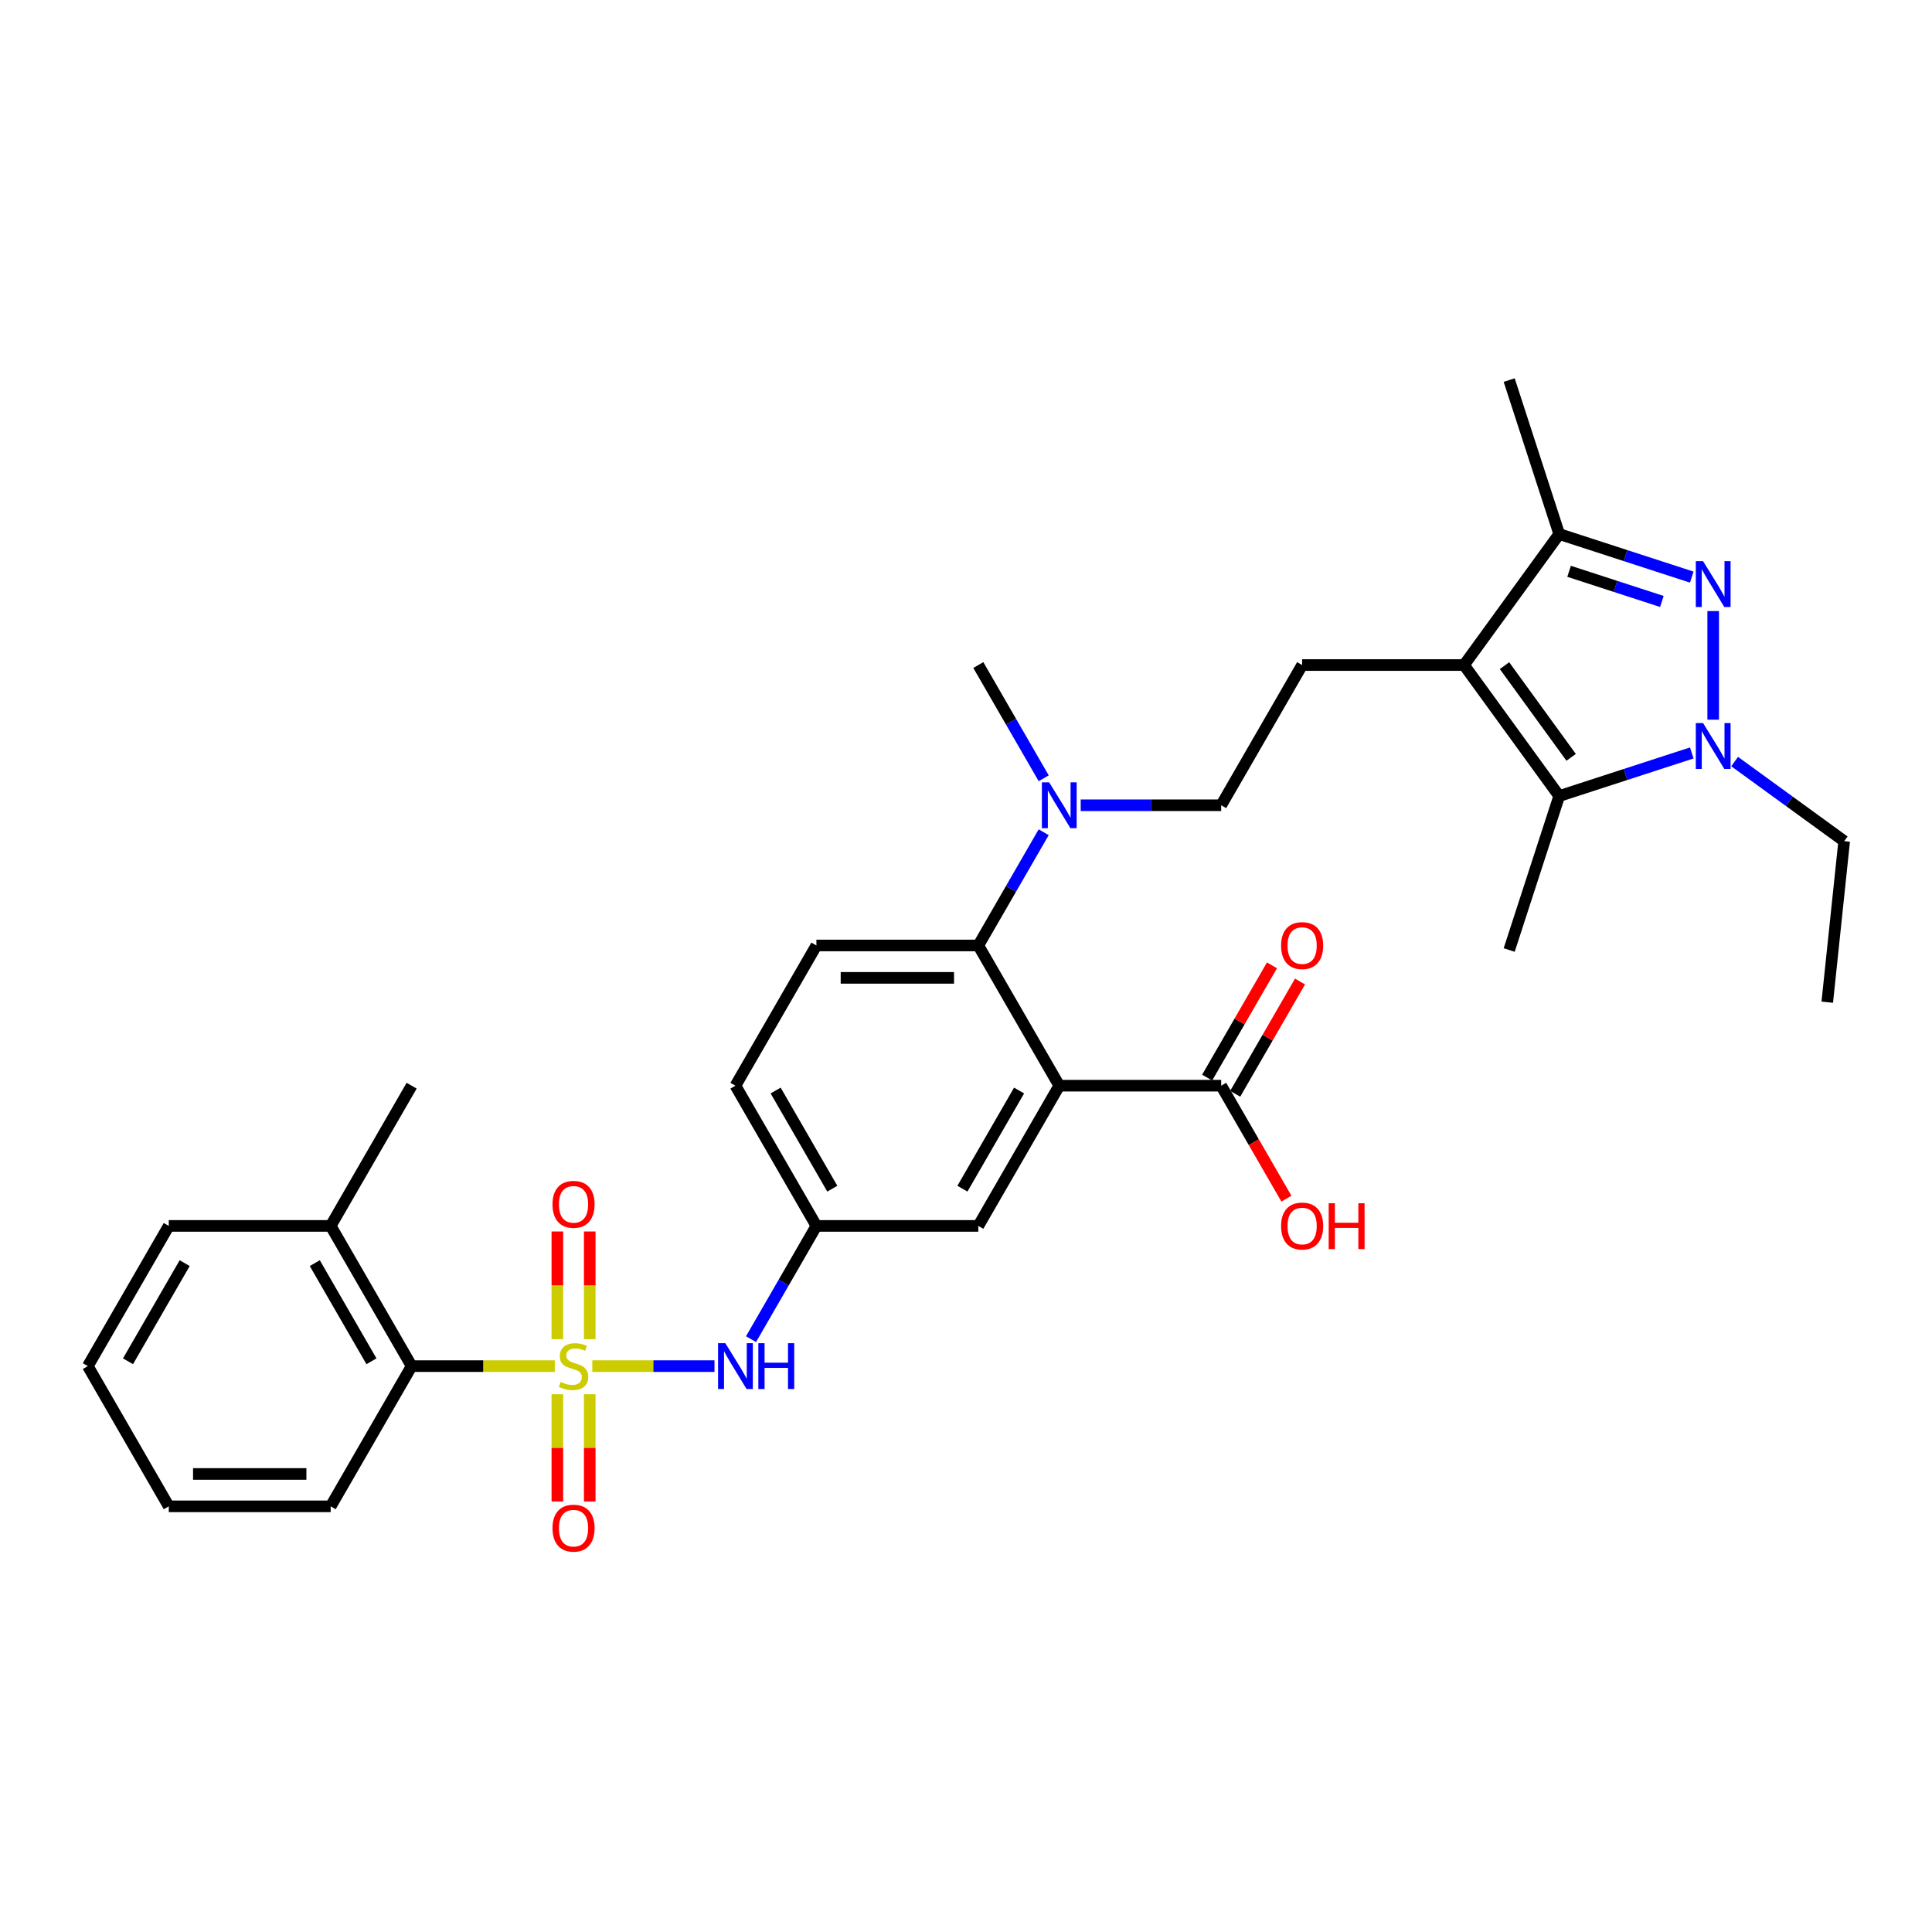 <?xml version='1.0' encoding='iso-8859-1'?>
<svg version='1.1' baseProfile='full'
              xmlns='http://www.w3.org/2000/svg'
                      xmlns:rdkit='http://www.rdkit.org/xml'
                      xmlns:xlink='http://www.w3.org/1999/xlink'
                  xml:space='preserve'
width='1000px' height='1000px' viewBox='0 0 1000 1000'>
<!-- END OF HEADER -->
<rect style='opacity:1.0;fill:#FFFFFF;stroke:none' width='1000' height='1000' x='0' y='0'> </rect>
<path class='bond-7' d='M 306.57,707.104 L 338.193,707.104' style='fill:none;fill-rule:evenodd;stroke:#CCCC00;stroke-width:6px;stroke-linecap:butt;stroke-linejoin:miter;stroke-opacity:1' />
<path class='bond-7' d='M 338.193,707.104 L 369.816,707.104' style='fill:none;fill-rule:evenodd;stroke:#0000FF;stroke-width:6px;stroke-linecap:butt;stroke-linejoin:miter;stroke-opacity:1' />
<path class='bond-8' d='M 287.161,707.104 L 250.112,707.104' style='fill:none;fill-rule:evenodd;stroke:#CCCC00;stroke-width:6px;stroke-linecap:butt;stroke-linejoin:miter;stroke-opacity:1' />
<path class='bond-8' d='M 250.112,707.104 L 213.062,707.104' style='fill:none;fill-rule:evenodd;stroke:#000000;stroke-width:6px;stroke-linecap:butt;stroke-linejoin:miter;stroke-opacity:1' />
<path class='bond-11' d='M 305.246,693.176 L 305.246,665.296' style='fill:none;fill-rule:evenodd;stroke:#CCCC00;stroke-width:6px;stroke-linecap:butt;stroke-linejoin:miter;stroke-opacity:1' />
<path class='bond-11' d='M 305.246,665.296 L 305.246,637.417' style='fill:none;fill-rule:evenodd;stroke:#FF0000;stroke-width:6px;stroke-linecap:butt;stroke-linejoin:miter;stroke-opacity:1' />
<path class='bond-11' d='M 288.485,693.176 L 288.485,665.296' style='fill:none;fill-rule:evenodd;stroke:#CCCC00;stroke-width:6px;stroke-linecap:butt;stroke-linejoin:miter;stroke-opacity:1' />
<path class='bond-11' d='M 288.485,665.296 L 288.485,637.417' style='fill:none;fill-rule:evenodd;stroke:#FF0000;stroke-width:6px;stroke-linecap:butt;stroke-linejoin:miter;stroke-opacity:1' />
<path class='bond-12' d='M 288.485,721.669 L 288.485,749.423' style='fill:none;fill-rule:evenodd;stroke:#CCCC00;stroke-width:6px;stroke-linecap:butt;stroke-linejoin:miter;stroke-opacity:1' />
<path class='bond-12' d='M 288.485,749.423 L 288.485,777.176' style='fill:none;fill-rule:evenodd;stroke:#FF0000;stroke-width:6px;stroke-linecap:butt;stroke-linejoin:miter;stroke-opacity:1' />
<path class='bond-12' d='M 305.246,721.669 L 305.246,749.423' style='fill:none;fill-rule:evenodd;stroke:#CCCC00;stroke-width:6px;stroke-linecap:butt;stroke-linejoin:miter;stroke-opacity:1' />
<path class='bond-12' d='M 305.246,749.423 L 305.246,777.176' style='fill:none;fill-rule:evenodd;stroke:#FF0000;stroke-width:6px;stroke-linecap:butt;stroke-linejoin:miter;stroke-opacity:1' />
<path class='bond-0' d='M 875.651,298.716 L 841.348,287.571' style='fill:none;fill-rule:evenodd;stroke:#0000FF;stroke-width:6px;stroke-linecap:butt;stroke-linejoin:miter;stroke-opacity:1' />
<path class='bond-0' d='M 841.348,287.571 L 807.045,276.425' style='fill:none;fill-rule:evenodd;stroke:#000000;stroke-width:6px;stroke-linecap:butt;stroke-linejoin:miter;stroke-opacity:1' />
<path class='bond-0' d='M 860.181,311.313 L 836.169,303.511' style='fill:none;fill-rule:evenodd;stroke:#0000FF;stroke-width:6px;stroke-linecap:butt;stroke-linejoin:miter;stroke-opacity:1' />
<path class='bond-0' d='M 836.169,303.511 L 812.156,295.709' style='fill:none;fill-rule:evenodd;stroke:#000000;stroke-width:6px;stroke-linecap:butt;stroke-linejoin:miter;stroke-opacity:1' />
<path class='bond-34' d='M 886.747,316.283 L 886.747,372.513' style='fill:none;fill-rule:evenodd;stroke:#0000FF;stroke-width:6px;stroke-linecap:butt;stroke-linejoin:miter;stroke-opacity:1' />
<path class='bond-1' d='M 757.786,344.223 L 673.982,344.223' style='fill:none;fill-rule:evenodd;stroke:#000000;stroke-width:6px;stroke-linecap:butt;stroke-linejoin:miter;stroke-opacity:1' />
<path class='bond-4' d='M 757.786,344.223 L 807.045,412.022' style='fill:none;fill-rule:evenodd;stroke:#000000;stroke-width:6px;stroke-linecap:butt;stroke-linejoin:miter;stroke-opacity:1' />
<path class='bond-4' d='M 778.735,344.541 L 813.216,392.001' style='fill:none;fill-rule:evenodd;stroke:#000000;stroke-width:6px;stroke-linecap:butt;stroke-linejoin:miter;stroke-opacity:1' />
<path class='bond-5' d='M 757.786,344.223 L 807.045,276.425' style='fill:none;fill-rule:evenodd;stroke:#000000;stroke-width:6px;stroke-linecap:butt;stroke-linejoin:miter;stroke-opacity:1' />
<path class='bond-2' d='M 875.651,389.73 L 841.348,400.876' style='fill:none;fill-rule:evenodd;stroke:#0000FF;stroke-width:6px;stroke-linecap:butt;stroke-linejoin:miter;stroke-opacity:1' />
<path class='bond-2' d='M 841.348,400.876 L 807.045,412.022' style='fill:none;fill-rule:evenodd;stroke:#000000;stroke-width:6px;stroke-linecap:butt;stroke-linejoin:miter;stroke-opacity:1' />
<path class='bond-22' d='M 897.842,394.187 L 926.194,414.785' style='fill:none;fill-rule:evenodd;stroke:#0000FF;stroke-width:6px;stroke-linecap:butt;stroke-linejoin:miter;stroke-opacity:1' />
<path class='bond-22' d='M 926.194,414.785 L 954.545,435.384' style='fill:none;fill-rule:evenodd;stroke:#000000;stroke-width:6px;stroke-linecap:butt;stroke-linejoin:miter;stroke-opacity:1' />
<path class='bond-3' d='M 548.277,561.952 L 506.375,634.528' style='fill:none;fill-rule:evenodd;stroke:#000000;stroke-width:6px;stroke-linecap:butt;stroke-linejoin:miter;stroke-opacity:1' />
<path class='bond-3' d='M 527.476,564.458 L 498.145,615.261' style='fill:none;fill-rule:evenodd;stroke:#000000;stroke-width:6px;stroke-linecap:butt;stroke-linejoin:miter;stroke-opacity:1' />
<path class='bond-9' d='M 548.277,561.952 L 632.081,561.952' style='fill:none;fill-rule:evenodd;stroke:#000000;stroke-width:6px;stroke-linecap:butt;stroke-linejoin:miter;stroke-opacity:1' />
<path class='bond-33' d='M 548.277,561.952 L 506.375,489.376' style='fill:none;fill-rule:evenodd;stroke:#000000;stroke-width:6px;stroke-linecap:butt;stroke-linejoin:miter;stroke-opacity:1' />
<path class='bond-23' d='M 807.045,412.022 L 781.148,491.724' style='fill:none;fill-rule:evenodd;stroke:#000000;stroke-width:6px;stroke-linecap:butt;stroke-linejoin:miter;stroke-opacity:1' />
<path class='bond-24' d='M 807.045,276.425 L 781.148,196.723' style='fill:none;fill-rule:evenodd;stroke:#000000;stroke-width:6px;stroke-linecap:butt;stroke-linejoin:miter;stroke-opacity:1' />
<path class='bond-6' d='M 506.375,489.376 L 422.571,489.376' style='fill:none;fill-rule:evenodd;stroke:#000000;stroke-width:6px;stroke-linecap:butt;stroke-linejoin:miter;stroke-opacity:1' />
<path class='bond-6' d='M 493.804,506.136 L 435.142,506.136' style='fill:none;fill-rule:evenodd;stroke:#000000;stroke-width:6px;stroke-linecap:butt;stroke-linejoin:miter;stroke-opacity:1' />
<path class='bond-14' d='M 506.375,489.376 L 523.296,460.068' style='fill:none;fill-rule:evenodd;stroke:#000000;stroke-width:6px;stroke-linecap:butt;stroke-linejoin:miter;stroke-opacity:1' />
<path class='bond-14' d='M 523.296,460.068 L 540.216,430.761' style='fill:none;fill-rule:evenodd;stroke:#0000FF;stroke-width:6px;stroke-linecap:butt;stroke-linejoin:miter;stroke-opacity:1' />
<path class='bond-16' d='M 388.73,693.142 L 405.651,663.835' style='fill:none;fill-rule:evenodd;stroke:#0000FF;stroke-width:6px;stroke-linecap:butt;stroke-linejoin:miter;stroke-opacity:1' />
<path class='bond-16' d='M 405.651,663.835 L 422.571,634.528' style='fill:none;fill-rule:evenodd;stroke:#000000;stroke-width:6px;stroke-linecap:butt;stroke-linejoin:miter;stroke-opacity:1' />
<path class='bond-19' d='M 213.062,707.104 L 171.16,634.528' style='fill:none;fill-rule:evenodd;stroke:#000000;stroke-width:6px;stroke-linecap:butt;stroke-linejoin:miter;stroke-opacity:1' />
<path class='bond-19' d='M 192.261,704.598 L 162.93,653.795' style='fill:none;fill-rule:evenodd;stroke:#000000;stroke-width:6px;stroke-linecap:butt;stroke-linejoin:miter;stroke-opacity:1' />
<path class='bond-25' d='M 213.062,707.104 L 171.16,779.68' style='fill:none;fill-rule:evenodd;stroke:#000000;stroke-width:6px;stroke-linecap:butt;stroke-linejoin:miter;stroke-opacity:1' />
<path class='bond-18' d='M 639.338,566.142 L 656.114,537.086' style='fill:none;fill-rule:evenodd;stroke:#000000;stroke-width:6px;stroke-linecap:butt;stroke-linejoin:miter;stroke-opacity:1' />
<path class='bond-18' d='M 656.114,537.086 L 672.889,508.03' style='fill:none;fill-rule:evenodd;stroke:#FF0000;stroke-width:6px;stroke-linecap:butt;stroke-linejoin:miter;stroke-opacity:1' />
<path class='bond-18' d='M 624.823,557.762 L 641.598,528.706' style='fill:none;fill-rule:evenodd;stroke:#000000;stroke-width:6px;stroke-linecap:butt;stroke-linejoin:miter;stroke-opacity:1' />
<path class='bond-18' d='M 641.598,528.706 L 658.374,499.65' style='fill:none;fill-rule:evenodd;stroke:#FF0000;stroke-width:6px;stroke-linecap:butt;stroke-linejoin:miter;stroke-opacity:1' />
<path class='bond-21' d='M 632.081,561.952 L 648.962,591.192' style='fill:none;fill-rule:evenodd;stroke:#000000;stroke-width:6px;stroke-linecap:butt;stroke-linejoin:miter;stroke-opacity:1' />
<path class='bond-21' d='M 648.962,591.192 L 665.844,620.432' style='fill:none;fill-rule:evenodd;stroke:#FF0000;stroke-width:6px;stroke-linecap:butt;stroke-linejoin:miter;stroke-opacity:1' />
<path class='bond-10' d='M 673.982,344.223 L 632.081,416.8' style='fill:none;fill-rule:evenodd;stroke:#000000;stroke-width:6px;stroke-linecap:butt;stroke-linejoin:miter;stroke-opacity:1' />
<path class='bond-13' d='M 506.375,634.528 L 422.571,634.528' style='fill:none;fill-rule:evenodd;stroke:#000000;stroke-width:6px;stroke-linecap:butt;stroke-linejoin:miter;stroke-opacity:1' />
<path class='bond-17' d='M 559.372,416.8 L 595.727,416.8' style='fill:none;fill-rule:evenodd;stroke:#0000FF;stroke-width:6px;stroke-linecap:butt;stroke-linejoin:miter;stroke-opacity:1' />
<path class='bond-17' d='M 595.727,416.8 L 632.081,416.8' style='fill:none;fill-rule:evenodd;stroke:#000000;stroke-width:6px;stroke-linecap:butt;stroke-linejoin:miter;stroke-opacity:1' />
<path class='bond-26' d='M 540.216,402.838 L 523.296,373.531' style='fill:none;fill-rule:evenodd;stroke:#0000FF;stroke-width:6px;stroke-linecap:butt;stroke-linejoin:miter;stroke-opacity:1' />
<path class='bond-26' d='M 523.296,373.531 L 506.375,344.223' style='fill:none;fill-rule:evenodd;stroke:#000000;stroke-width:6px;stroke-linecap:butt;stroke-linejoin:miter;stroke-opacity:1' />
<path class='bond-15' d='M 422.571,489.376 L 380.669,561.952' style='fill:none;fill-rule:evenodd;stroke:#000000;stroke-width:6px;stroke-linecap:butt;stroke-linejoin:miter;stroke-opacity:1' />
<path class='bond-20' d='M 422.571,634.528 L 380.669,561.952' style='fill:none;fill-rule:evenodd;stroke:#000000;stroke-width:6px;stroke-linecap:butt;stroke-linejoin:miter;stroke-opacity:1' />
<path class='bond-20' d='M 430.801,615.261 L 401.47,564.458' style='fill:none;fill-rule:evenodd;stroke:#000000;stroke-width:6px;stroke-linecap:butt;stroke-linejoin:miter;stroke-opacity:1' />
<path class='bond-27' d='M 171.16,634.528 L 213.062,561.952' style='fill:none;fill-rule:evenodd;stroke:#000000;stroke-width:6px;stroke-linecap:butt;stroke-linejoin:miter;stroke-opacity:1' />
<path class='bond-28' d='M 171.16,634.528 L 87.356,634.528' style='fill:none;fill-rule:evenodd;stroke:#000000;stroke-width:6px;stroke-linecap:butt;stroke-linejoin:miter;stroke-opacity:1' />
<path class='bond-29' d='M 954.545,435.384 L 945.786,518.728' style='fill:none;fill-rule:evenodd;stroke:#000000;stroke-width:6px;stroke-linecap:butt;stroke-linejoin:miter;stroke-opacity:1' />
<path class='bond-30' d='M 171.16,779.68 L 87.356,779.68' style='fill:none;fill-rule:evenodd;stroke:#000000;stroke-width:6px;stroke-linecap:butt;stroke-linejoin:miter;stroke-opacity:1' />
<path class='bond-30' d='M 158.59,762.92 L 99.927,762.92' style='fill:none;fill-rule:evenodd;stroke:#000000;stroke-width:6px;stroke-linecap:butt;stroke-linejoin:miter;stroke-opacity:1' />
<path class='bond-32' d='M 87.356,634.528 L 45.455,707.104' style='fill:none;fill-rule:evenodd;stroke:#000000;stroke-width:6px;stroke-linecap:butt;stroke-linejoin:miter;stroke-opacity:1' />
<path class='bond-32' d='M 95.586,653.795 L 66.255,704.598' style='fill:none;fill-rule:evenodd;stroke:#000000;stroke-width:6px;stroke-linecap:butt;stroke-linejoin:miter;stroke-opacity:1' />
<path class='bond-31' d='M 87.356,779.68 L 45.455,707.104' style='fill:none;fill-rule:evenodd;stroke:#000000;stroke-width:6px;stroke-linecap:butt;stroke-linejoin:miter;stroke-opacity:1' />
<path  class='atom-0' d='M 290.161 715.25
Q 290.43 715.35, 291.536 715.82
Q 292.642 716.289, 293.849 716.591
Q 295.089 716.859, 296.296 716.859
Q 298.542 716.859, 299.849 715.786
Q 301.156 714.68, 301.156 712.769
Q 301.156 711.462, 300.486 710.657
Q 299.849 709.853, 298.843 709.417
Q 297.838 708.981, 296.162 708.479
Q 294.05 707.842, 292.776 707.238
Q 291.536 706.635, 290.631 705.361
Q 289.759 704.087, 289.759 701.942
Q 289.759 698.958, 291.77 697.115
Q 293.815 695.271, 297.838 695.271
Q 300.587 695.271, 303.704 696.578
L 302.933 699.16
Q 300.084 697.986, 297.938 697.986
Q 295.625 697.986, 294.352 698.958
Q 293.078 699.897, 293.111 701.54
Q 293.111 702.813, 293.748 703.584
Q 294.419 704.355, 295.357 704.791
Q 296.329 705.227, 297.938 705.73
Q 300.084 706.4, 301.358 707.071
Q 302.631 707.741, 303.536 709.115
Q 304.475 710.456, 304.475 712.769
Q 304.475 716.054, 302.263 717.831
Q 300.084 719.574, 296.43 719.574
Q 294.318 719.574, 292.709 719.105
Q 291.134 718.669, 289.256 717.898
L 290.161 715.25
' fill='#CCCC00'/>
<path  class='atom-1' d='M 881.501 290.455
L 889.278 303.025
Q 890.049 304.266, 891.289 306.512
Q 892.529 308.758, 892.596 308.892
L 892.596 290.455
L 895.747 290.455
L 895.747 314.188
L 892.496 314.188
L 884.149 300.444
Q 883.177 298.835, 882.138 296.992
Q 881.132 295.148, 880.83 294.578
L 880.83 314.188
L 877.746 314.188
L 877.746 290.455
L 881.501 290.455
' fill='#0000FF'/>
<path  class='atom-3' d='M 881.501 374.259
L 889.278 386.829
Q 890.049 388.07, 891.289 390.315
Q 892.529 392.561, 892.596 392.695
L 892.596 374.259
L 895.747 374.259
L 895.747 397.992
L 892.496 397.992
L 884.149 384.248
Q 883.177 382.639, 882.138 380.795
Q 881.132 378.952, 880.83 378.382
L 880.83 397.992
L 877.746 397.992
L 877.746 374.259
L 881.501 374.259
' fill='#0000FF'/>
<path  class='atom-8' d='M 375.423 695.238
L 383.2 707.808
Q 383.971 709.048, 385.212 711.294
Q 386.452 713.54, 386.519 713.674
L 386.519 695.238
L 389.67 695.238
L 389.67 718.971
L 386.418 718.971
L 378.072 705.227
Q 377.099 703.618, 376.06 701.774
Q 375.055 699.931, 374.753 699.361
L 374.753 718.971
L 371.669 718.971
L 371.669 695.238
L 375.423 695.238
' fill='#0000FF'/>
<path  class='atom-8' d='M 392.519 695.238
L 395.737 695.238
L 395.737 705.328
L 407.872 705.328
L 407.872 695.238
L 411.09 695.238
L 411.09 718.971
L 407.872 718.971
L 407.872 708.009
L 395.737 708.009
L 395.737 718.971
L 392.519 718.971
L 392.519 695.238
' fill='#0000FF'/>
<path  class='atom-12' d='M 285.971 623.367
Q 285.971 617.669, 288.787 614.484
Q 291.603 611.3, 296.866 611.3
Q 302.129 611.3, 304.944 614.484
Q 307.76 617.669, 307.76 623.367
Q 307.76 629.133, 304.911 632.418
Q 302.062 635.67, 296.866 635.67
Q 291.636 635.67, 288.787 632.418
Q 285.971 629.167, 285.971 623.367
M 296.866 632.988
Q 300.486 632.988, 302.43 630.575
Q 304.408 628.128, 304.408 623.367
Q 304.408 618.708, 302.43 616.361
Q 300.486 613.981, 296.866 613.981
Q 293.245 613.981, 291.268 616.328
Q 289.323 618.674, 289.323 623.367
Q 289.323 628.161, 291.268 630.575
Q 293.245 632.988, 296.866 632.988
' fill='#FF0000'/>
<path  class='atom-13' d='M 285.971 790.975
Q 285.971 785.276, 288.787 782.092
Q 291.603 778.907, 296.866 778.907
Q 302.129 778.907, 304.944 782.092
Q 307.76 785.276, 307.76 790.975
Q 307.76 796.741, 304.911 800.026
Q 302.062 803.277, 296.866 803.277
Q 291.636 803.277, 288.787 800.026
Q 285.971 796.774, 285.971 790.975
M 296.866 800.596
Q 300.486 800.596, 302.43 798.182
Q 304.408 795.735, 304.408 790.975
Q 304.408 786.315, 302.43 783.969
Q 300.486 781.589, 296.866 781.589
Q 293.245 781.589, 291.268 783.935
Q 289.323 786.282, 289.323 790.975
Q 289.323 795.768, 291.268 798.182
Q 293.245 800.596, 296.866 800.596
' fill='#FF0000'/>
<path  class='atom-15' d='M 543.031 404.933
L 550.808 417.504
Q 551.579 418.744, 552.819 420.99
Q 554.059 423.236, 554.126 423.37
L 554.126 404.933
L 557.277 404.933
L 557.277 428.666
L 554.026 428.666
L 545.679 414.922
Q 544.707 413.313, 543.668 411.47
Q 542.662 409.626, 542.36 409.056
L 542.36 428.666
L 539.276 428.666
L 539.276 404.933
L 543.031 404.933
' fill='#0000FF'/>
<path  class='atom-19' d='M 663.088 489.443
Q 663.088 483.744, 665.904 480.56
Q 668.72 477.375, 673.982 477.375
Q 679.245 477.375, 682.061 480.56
Q 684.877 483.744, 684.877 489.443
Q 684.877 495.208, 682.028 498.494
Q 679.178 501.745, 673.982 501.745
Q 668.753 501.745, 665.904 498.494
Q 663.088 495.242, 663.088 489.443
M 673.982 499.063
Q 677.603 499.063, 679.547 496.65
Q 681.525 494.203, 681.525 489.443
Q 681.525 484.783, 679.547 482.437
Q 677.603 480.057, 673.982 480.057
Q 670.362 480.057, 668.384 482.403
Q 666.44 484.75, 666.44 489.443
Q 666.44 494.236, 668.384 496.65
Q 670.362 499.063, 673.982 499.063
' fill='#FF0000'/>
<path  class='atom-22' d='M 663.088 634.595
Q 663.088 628.896, 665.904 625.712
Q 668.72 622.527, 673.982 622.527
Q 679.245 622.527, 682.061 625.712
Q 684.877 628.896, 684.877 634.595
Q 684.877 640.361, 682.028 643.646
Q 679.178 646.897, 673.982 646.897
Q 668.753 646.897, 665.904 643.646
Q 663.088 640.394, 663.088 634.595
M 673.982 644.216
Q 677.603 644.216, 679.547 641.802
Q 681.525 639.355, 681.525 634.595
Q 681.525 629.936, 679.547 627.589
Q 677.603 625.209, 673.982 625.209
Q 670.362 625.209, 668.384 627.556
Q 666.44 629.902, 666.44 634.595
Q 666.44 639.389, 668.384 641.802
Q 670.362 644.216, 673.982 644.216
' fill='#FF0000'/>
<path  class='atom-22' d='M 687.726 622.795
L 690.944 622.795
L 690.944 632.885
L 703.079 632.885
L 703.079 622.795
L 706.297 622.795
L 706.297 646.529
L 703.079 646.529
L 703.079 635.567
L 690.944 635.567
L 690.944 646.529
L 687.726 646.529
L 687.726 622.795
' fill='#FF0000'/>
</svg>
